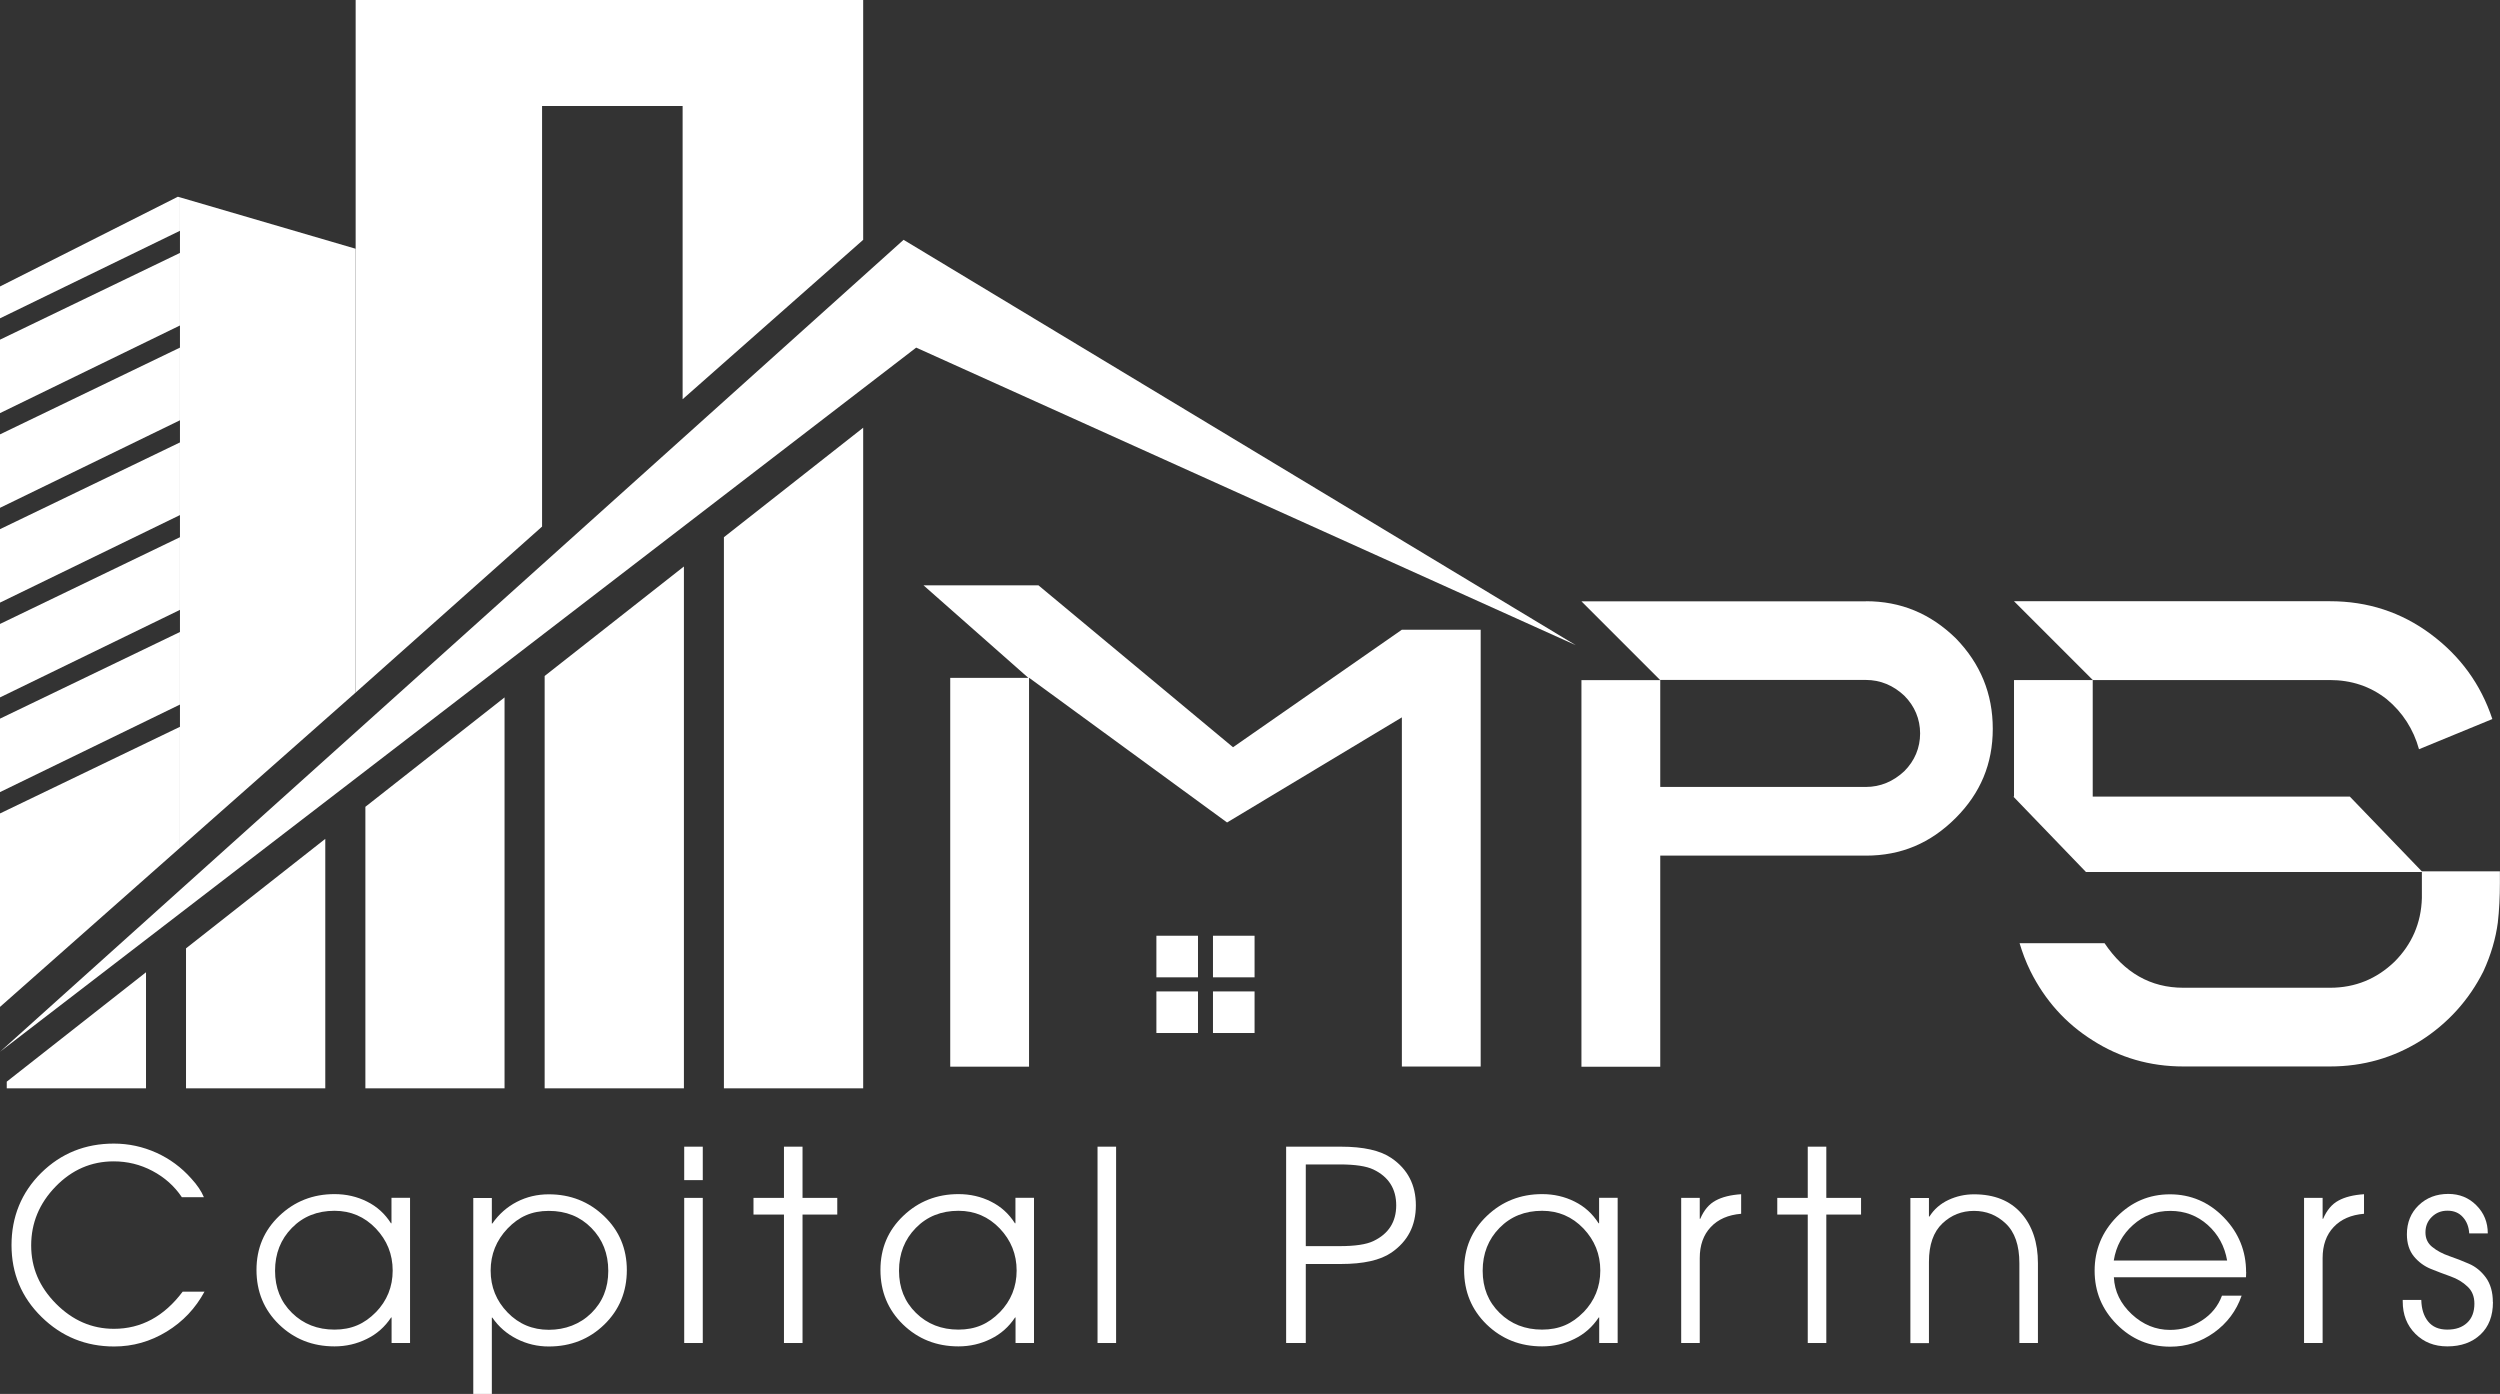 <?xml version="1.0" encoding="UTF-8"?>
<svg id="Layer_1" data-name="Layer 1" xmlns="http://www.w3.org/2000/svg" viewBox="0 0 251.86 140.43">
  <rect x="0" y="0" width="251.86" height="140.43" fill="#333333" stroke="none"/>
  <defs>
    <style>
      .cls-1 {
        fill: #fff;
      }
    </style>
  </defs>
  <polygon class="cls-1" points="35.83 25.06 35.83 69.77 18.13 85.41 18.13 19.88 35.83 25.06"/>
  <polygon class="cls-1" points="18.13 19.88 18.13 23.25 0 32.07 0 28.86 17.92 19.82 18.13 19.88"/>
  <polygon class="cls-1" points="0 34.22 18.13 25.48 18.13 32.79 0 41.62 0 34.22"/>
  <polygon class="cls-1" points="0 43.76 18.13 35.02 18.13 42.34 0 51.16 0 43.76"/>
  <polygon class="cls-1" points="0 53.31 18.13 44.57 18.13 51.89 0 60.71 0 53.31"/>
  <polygon class="cls-1" points="0 62.86 18.13 54.12 18.13 61.44 0 70.26 0 62.86"/>
  <polygon class="cls-1" points="0 72.4 18.13 63.67 18.13 70.98 0 79.8 0 72.4"/>
  <polygon class="cls-1" points="0 81.95 18.13 73.22 18.13 85.41 0 101.44 0 81.95"/>
  <polygon class="cls-1" points="35.83 69.77 54.61 53.05 54.61 10.68 68.77 10.68 68.77 40.22 86.96 24.16 86.96 0 35.83 0 35.83 69.77"/>
  <g>
    <rect class="cls-1" x="116.5" y="94.27" width="4.19" height="4.19"/>
    <rect class="cls-1" x="122.2" y="94.27" width="4.19" height="4.19"/>
    <rect class="cls-1" x="116.5" y="99.88" width="4.19" height="4.19"/>
    <rect class="cls-1" x="122.2" y="99.88" width="4.19" height="4.19"/>
  </g>
  <g>
    <path class="cls-1" d="M103.67,107.46h-7.94v-39.17h7.87l-10.56-9.32h11.58l19.6,16.31,17.01-11.84h7.94v44.01h-7.94v-35.18l-17.61,10.59-19.95-14.58v39.17Z"/>
    <path class="cls-1" d="M187.98,60.57c3.52,0,6.49,1.24,9.05,3.73,2.49,2.56,3.73,5.59,3.73,9.12s-1.24,6.49-3.73,8.98c-2.55,2.56-5.52,3.8-9.05,3.8h-20.72v21.27h-7.94v-38.95h7.94l-7.94-7.94h28.66Zm-20.72,7.94v10.77h20.72c1.45,0,2.76-.55,3.87-1.59,1.04-1.04,1.59-2.35,1.59-3.8s-.55-2.76-1.59-3.8c-1.1-1.04-2.42-1.59-3.87-1.59h-20.72Z"/>
    <path class="cls-1" d="M210.84,80.25h25.89l7.25,7.53h7.87v1.17c0,1.45-.07,2.76-.21,4-.21,1.59-.69,3.25-1.45,4.9-1.45,2.9-3.59,5.25-6.28,6.97-2.76,1.73-5.8,2.62-9.18,2.62h-14.78c-3.38,0-6.42-.9-9.11-2.62-2.76-1.73-4.83-4.07-6.28-6.97-.48-.97-.83-1.93-1.1-2.83h8.56c2,2.97,4.63,4.49,7.94,4.49h14.78c2.55,0,4.7-.9,6.49-2.62,1.73-1.73,2.69-3.87,2.76-6.42v-2.62h-33.84l-7.32-7.6h.07v-11.74h7.94l-7.94-7.94h31.83c3.8,0,7.18,1.1,10.15,3.31s5.04,5.04,6.21,8.56l-7.39,3.04c-.55-2-1.66-3.73-3.25-5.04-1.66-1.31-3.59-1.93-5.73-1.93h-23.89v11.74Z"/>
  </g>
  <g>
    <polygon class="cls-1" points="72.93 54.12 72.93 94.31 72.93 106.35 72.93 109.64 86.96 109.64 86.96 97.95 86.96 43.09 72.93 54.12"/>
    <polygon class="cls-1" points="54.87 104.03 54.87 104.03 54.87 109.64 68.9 109.64 68.9 105.65 68.9 105.65 68.9 57.07 54.87 68.1 54.87 104.03"/>
    <polygon class="cls-1" points="36.81 94.31 36.81 103.73 36.81 109.64 50.83 109.64 50.83 103.79 50.83 97.95 50.83 70.26 36.81 81.28 36.81 94.31"/>
    <polygon class="cls-1" points="18.74 105.42 18.74 105.42 18.74 109.64 32.77 109.64 32.77 103.93 32.77 103.93 32.77 84.51 18.74 95.54 18.74 105.42"/>
    <polygon class="cls-1" points=".68 109.18 .68 109.64 14.71 109.64 14.71 106.08 14.71 105.42 14.71 97.95 .68 108.97 .68 109.18"/>
  </g>
  <polygon class="cls-1" points="0 105.96 91.03 24.16 158.75 65 92.3 35.02 0 105.96"/>
  <g>
    <path class="cls-1" d="M20.61,130.11c-.91,1.69-2.18,3.04-3.82,4.04-1.64,1-3.4,1.5-5.29,1.5-2.85,0-5.29-.99-7.31-2.97-2.02-1.98-3.03-4.39-3.03-7.24s1-5.31,2.99-7.28c2-1.97,4.44-2.95,7.32-2.95,1.5,0,2.92,.31,4.28,.92,1.35,.61,2.53,1.48,3.53,2.61,.59,.64,1.01,1.27,1.26,1.87h-2.22c-.75-1.12-1.74-2-2.97-2.65s-2.53-.96-3.9-.96c-2.26,0-4.21,.85-5.85,2.54-1.64,1.69-2.46,3.67-2.46,5.93s.83,4.18,2.5,5.87c1.67,1.68,3.61,2.53,5.84,2.53,2.74,0,5.05-1.25,6.92-3.74h2.22Z"/>
    <path class="cls-1" d="M41.32,135.3h-1.87v-2.57h-.05c-.62,.94-1.44,1.67-2.45,2.16-1.01,.5-2.09,.75-3.25,.75-2.21,0-4.07-.74-5.59-2.21-1.51-1.47-2.27-3.3-2.27-5.49s.77-3.99,2.3-5.45c1.53-1.46,3.39-2.19,5.56-2.19,1.18,0,2.27,.25,3.27,.75,1.01,.5,1.81,1.23,2.42,2.19h.05v-2.57h1.87v14.62Zm-3.46-3.09c1.13-1.17,1.7-2.57,1.7-4.21s-.57-3.05-1.7-4.24c-1.13-1.18-2.52-1.78-4.16-1.78-1.73,0-3.16,.57-4.29,1.72-1.13,1.15-1.7,2.59-1.7,4.32s.57,3.13,1.71,4.25c1.14,1.12,2.57,1.68,4.28,1.68s3.02-.58,4.16-1.75Z"/>
    <path class="cls-1" d="M63.15,127.95c0,2.19-.76,4.02-2.27,5.49-1.51,1.47-3.38,2.21-5.59,2.21-1.14,0-2.21-.25-3.22-.76-1.01-.51-1.83-1.22-2.47-2.15h-.05v7.7h-1.87v-19.75h1.87v2.57h.05c.66-.94,1.48-1.67,2.47-2.18,.99-.51,2.06-.76,3.22-.76,2.17,0,4.03,.73,5.56,2.19,1.53,1.46,2.3,3.28,2.3,5.45Zm-1.87,.08c0-1.73-.57-3.17-1.7-4.32-1.13-1.15-2.56-1.72-4.29-1.72s-3.02,.59-4.16,1.78c-1.13,1.19-1.7,2.6-1.7,4.24s.57,3.04,1.7,4.21c1.13,1.17,2.52,1.75,4.16,1.75s3.14-.56,4.28-1.68c1.14-1.12,1.71-2.54,1.71-4.25Z"/>
    <path class="cls-1" d="M70.8,118.89h-1.87v-3.37h1.87v3.37Zm0,16.41h-1.87v-14.62h1.87v14.62Z"/>
    <path class="cls-1" d="M84.35,122.36h-3.5v12.94h-1.87v-12.94h-3.07v-1.68h3.07v-5.16h1.87v5.16h3.5v1.68Z"/>
    <path class="cls-1" d="M104.18,135.3h-1.87v-2.57h-.05c-.62,.94-1.44,1.67-2.45,2.16-1.01,.5-2.09,.75-3.25,.75-2.21,0-4.07-.74-5.59-2.21-1.51-1.47-2.27-3.3-2.27-5.49s.77-3.99,2.3-5.45c1.53-1.46,3.39-2.19,5.56-2.19,1.18,0,2.27,.25,3.27,.75,1.01,.5,1.81,1.23,2.42,2.19h.05v-2.57h1.87v14.62Zm-3.46-3.09c1.13-1.17,1.7-2.57,1.7-4.21s-.57-3.05-1.7-4.24c-1.13-1.18-2.52-1.78-4.16-1.78-1.73,0-3.16,.57-4.29,1.72-1.13,1.15-1.7,2.59-1.7,4.32s.57,3.13,1.71,4.25c1.14,1.12,2.57,1.68,4.28,1.68s3.02-.58,4.16-1.75Z"/>
    <path class="cls-1" d="M112.44,135.3h-1.87v-19.78h1.87v19.78Z"/>
    <path class="cls-1" d="M142.64,121.43c0,2.05-.82,3.63-2.46,4.76-1.12,.77-2.82,1.15-5.1,1.15h-3.53v7.96h-1.98v-19.78h5.51c2.28,0,3.98,.38,5.1,1.15,1.64,1.12,2.46,2.71,2.46,4.76Zm-1.98,0c0-1.67-.77-2.88-2.3-3.61-.71-.34-1.84-.51-3.39-.51h-3.42v8.23h3.42c1.55,0,2.68-.17,3.39-.51,1.53-.73,2.3-1.93,2.3-3.61Z"/>
    <path class="cls-1" d="M162.98,135.3h-1.87v-2.57h-.05c-.62,.94-1.44,1.67-2.45,2.16-1.01,.5-2.09,.75-3.25,.75-2.21,0-4.07-.74-5.59-2.21-1.51-1.47-2.27-3.3-2.27-5.49s.77-3.99,2.3-5.45c1.53-1.46,3.39-2.19,5.56-2.19,1.18,0,2.27,.25,3.27,.75,1.01,.5,1.81,1.23,2.42,2.19h.05v-2.57h1.87v14.62Zm-3.46-3.09c1.13-1.17,1.7-2.57,1.7-4.21s-.57-3.05-1.7-4.24c-1.13-1.18-2.52-1.78-4.16-1.78-1.73,0-3.16,.57-4.29,1.72-1.13,1.15-1.7,2.59-1.7,4.32s.57,3.13,1.71,4.25c1.14,1.12,2.57,1.68,4.28,1.68s3.02-.58,4.16-1.75Z"/>
    <path class="cls-1" d="M175.41,122.28c-1.3,.11-2.32,.55-3.06,1.34-.74,.78-1.11,1.83-1.11,3.13v8.55h-1.87v-14.62h1.87v2.11h.05c.37-.87,.89-1.49,1.55-1.84,.66-.36,1.51-.57,2.57-.64v1.98Z"/>
    <path class="cls-1" d="M187.49,122.36h-3.5v12.94h-1.87v-12.94h-3.07v-1.68h3.07v-5.16h1.87v5.16h3.5v1.68Z"/>
    <path class="cls-1" d="M205.31,135.3h-1.87v-8.04c0-1.8-.46-3.14-1.39-4.01-.89-.84-1.95-1.26-3.18-1.26s-2.29,.42-3.18,1.26c-.91,.86-1.36,2.15-1.36,3.88v8.18h-1.87v-14.62h1.87v1.87h.05c.46-.73,1.1-1.29,1.91-1.67,.81-.38,1.67-.57,2.58-.57,2.05,0,3.63,.64,4.76,1.91,1.12,1.27,1.68,2.95,1.68,5.04v8.04Z"/>
    <path class="cls-1" d="M226.29,128.14c0,.07,0,.16-.01,.27,0,.11-.01,.2-.01,.27h-13.31c.07,1.43,.67,2.66,1.8,3.72,1.13,1.05,2.42,1.58,3.86,1.58,1.16,0,2.22-.31,3.19-.94,.97-.62,1.65-1.46,2.04-2.51h1.98c-.53,1.53-1.46,2.77-2.78,3.72-1.32,.94-2.79,1.42-4.41,1.42-2.1,0-3.9-.75-5.39-2.25s-2.23-3.3-2.23-5.4,.74-3.91,2.23-5.43c1.49-1.51,3.27-2.27,5.36-2.27s3.93,.78,5.43,2.33,2.24,3.39,2.24,5.51Zm-1.92-1.15c-.25-1.44-.9-2.64-1.95-3.58-1.05-.94-2.31-1.42-3.77-1.42s-2.7,.47-3.76,1.42c-1.06,.94-1.71,2.14-1.94,3.58h11.41Z"/>
    <path class="cls-1" d="M238.16,122.28c-1.3,.11-2.32,.55-3.06,1.34-.74,.78-1.11,1.83-1.11,3.13v8.55h-1.87v-14.62h1.87v2.11h.05c.37-.87,.89-1.49,1.55-1.84,.66-.36,1.51-.57,2.57-.64v1.98Z"/>
    <path class="cls-1" d="M251.15,131.18c0,1.39-.42,2.48-1.26,3.27-.84,.79-1.95,1.19-3.34,1.19-1.3,0-2.37-.42-3.22-1.27-.85-.85-1.27-1.93-1.27-3.25v-.16h1.87c.02,.89,.24,1.61,.68,2.16,.44,.55,1.08,.83,1.94,.83s1.5-.23,1.99-.68c.49-.45,.74-1.1,.74-1.94,0-.71-.23-1.29-.7-1.72-.46-.44-1.03-.78-1.7-1.02s-1.34-.49-2-.76-1.23-.69-1.7-1.26c-.46-.57-.7-1.31-.7-2.22,0-1.19,.4-2.17,1.19-2.93,.79-.76,1.79-1.14,2.98-1.14,1.12,0,2.07,.38,2.83,1.15,.77,.77,1.15,1.71,1.15,2.83h-1.87c-.04-.66-.25-1.21-.64-1.64-.39-.44-.91-.65-1.55-.65s-1.15,.21-1.58,.63c-.43,.42-.64,.94-.64,1.56s.23,1.1,.69,1.47c.46,.37,1.03,.68,1.7,.91,.67,.23,1.34,.49,2,.78,.67,.29,1.23,.75,1.7,1.39,.46,.64,.7,1.46,.7,2.46Z"/>
  </g>
</svg>